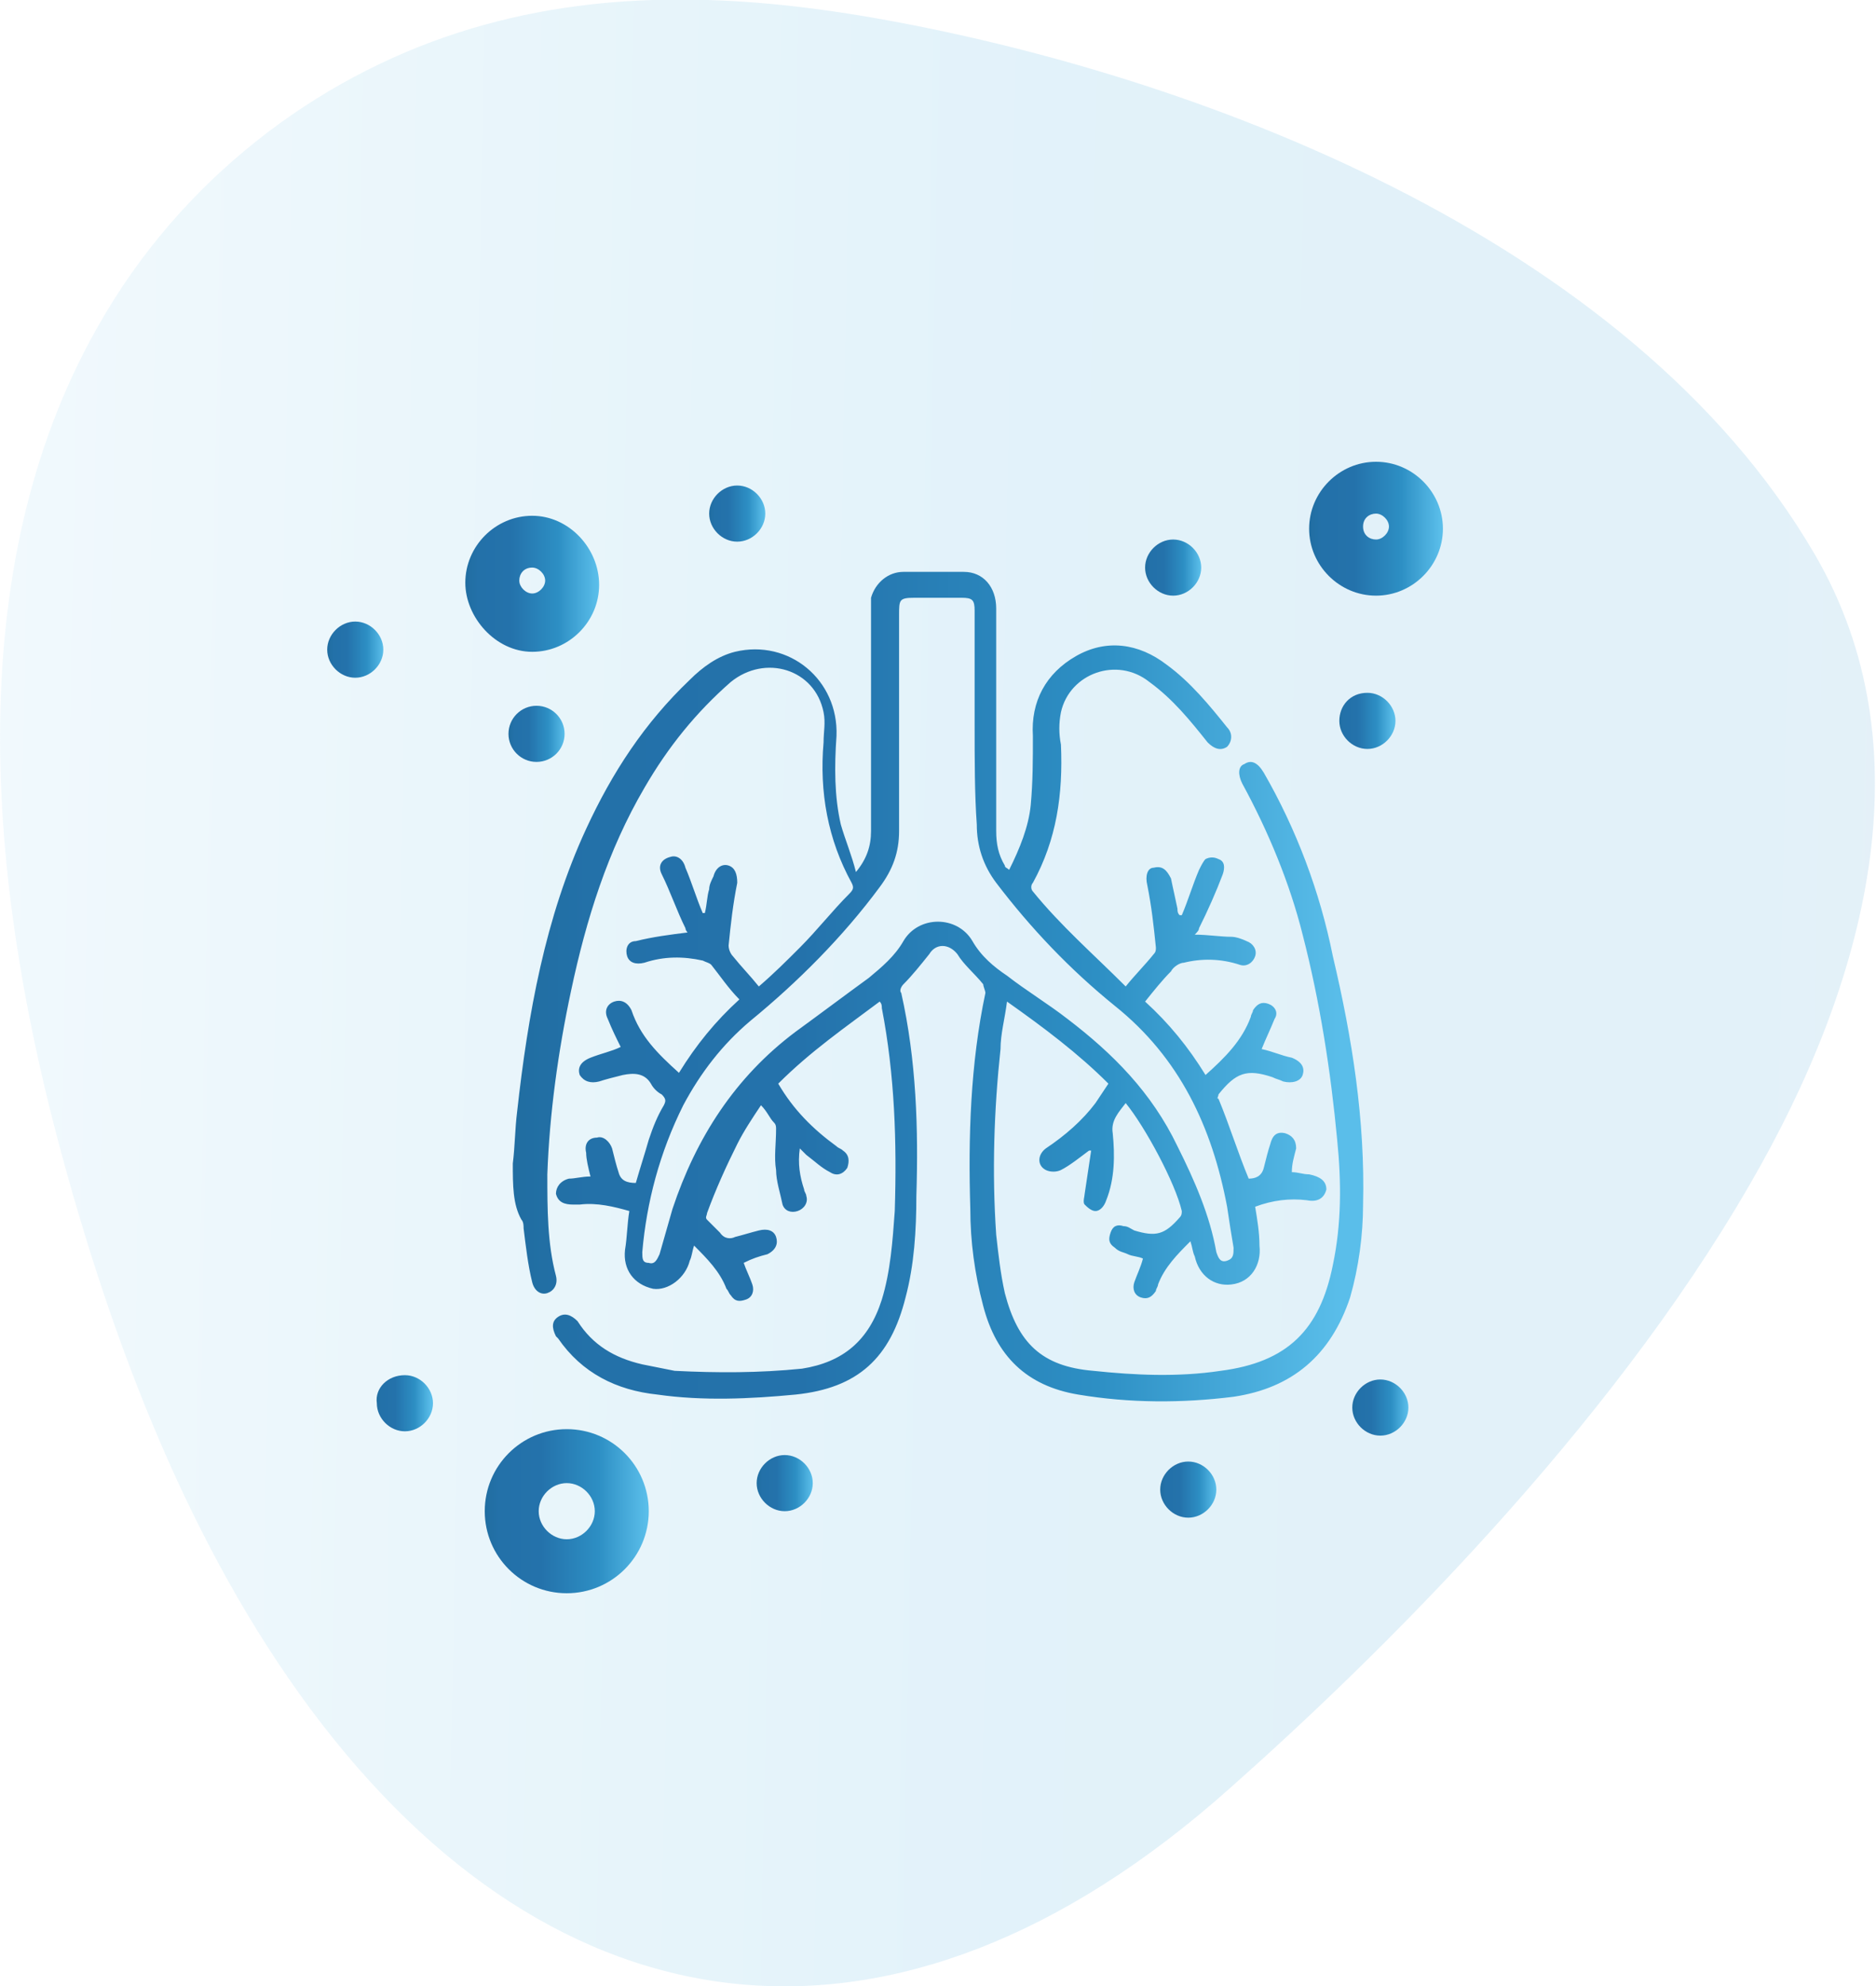 <svg width="86" height="91" viewBox="0 0 86 91" fill="none" xmlns="http://www.w3.org/2000/svg">
<g clip-path="url(#clip0_132_363)">
<g opacity="0.15">
<path d="M80.2 54.291C85.61 44.986 88.38 34.264 83.186 25.387C74.66 10.764 54.534 3.345 40.035 0.815C33.846 -0.257 27.354 -0.557 20.991 1.501C14.586 3.559 8.31 8.148 4.458 15.009C-1.861 26.159 -0.476 40.311 2.597 52.019C5.15 61.71 8.786 70.973 14.239 78.306C25.406 93.316 40.987 95.632 56.352 81.952C63.234 75.862 73.708 65.527 80.2 54.291Z" fill="url(#paint0_linear_132_363)"/>
</g>
<path d="M23.508 53.307C23.607 52.516 23.607 51.724 23.706 50.933C24.2 46.481 24.992 42.029 26.871 37.973C28.059 35.401 29.543 33.125 31.62 31.147C32.214 30.553 32.906 30.058 33.697 29.861C36.171 29.267 38.446 31.147 38.347 33.719C38.248 35.104 38.248 36.489 38.545 37.775C38.743 38.468 39.04 39.16 39.238 39.952C39.732 39.358 39.93 38.764 39.93 38.072C39.93 34.708 39.93 31.345 39.93 27.981C39.93 27.783 39.93 27.585 39.93 27.387C40.128 26.695 40.721 26.2 41.414 26.2C42.304 26.2 43.294 26.2 44.184 26.2C45.074 26.2 45.668 26.893 45.668 27.882C45.668 31.246 45.668 34.708 45.668 38.072C45.668 38.665 45.767 39.16 46.064 39.655C46.064 39.754 46.163 39.754 46.261 39.853C46.756 38.863 47.152 37.874 47.251 36.885C47.35 35.796 47.35 34.807 47.35 33.719C47.251 32.136 47.943 30.85 49.328 30.058C50.713 29.267 52.197 29.465 53.483 30.454C54.572 31.246 55.462 32.334 56.253 33.323C56.55 33.62 56.451 34.016 56.253 34.214C55.957 34.411 55.66 34.312 55.363 34.016C54.572 33.026 53.78 32.037 52.692 31.246C51.208 30.058 49.032 30.85 48.636 32.631C48.537 33.125 48.537 33.62 48.636 34.115C48.735 36.39 48.438 38.468 47.35 40.446C47.251 40.545 47.251 40.743 47.35 40.842C48.636 42.425 50.12 43.711 51.604 45.195C51.999 44.7 52.494 44.206 52.89 43.711C52.989 43.612 52.989 43.513 52.989 43.414C52.89 42.425 52.791 41.534 52.593 40.545C52.494 40.149 52.593 39.754 52.89 39.754C53.285 39.655 53.483 39.852 53.681 40.248C53.78 40.743 53.879 41.139 53.978 41.633C53.978 41.732 53.978 41.831 54.077 41.93H54.176C54.473 41.237 54.67 40.545 54.967 39.853C55.066 39.655 55.165 39.457 55.264 39.358C55.462 39.259 55.66 39.259 55.858 39.358C56.154 39.457 56.154 39.754 56.056 40.05C55.759 40.842 55.363 41.732 54.967 42.524C54.967 42.623 54.868 42.721 54.77 42.821C55.363 42.821 55.957 42.919 56.451 42.919C56.649 42.919 56.946 43.018 57.144 43.117C57.441 43.216 57.638 43.513 57.539 43.81C57.441 44.106 57.144 44.304 56.847 44.206C55.957 43.909 55.066 43.909 54.275 44.106C54.077 44.106 53.78 44.304 53.681 44.502C53.285 44.898 52.89 45.393 52.494 45.887C53.582 46.877 54.473 47.965 55.264 49.251C56.154 48.459 56.946 47.668 57.342 46.58C57.342 46.481 57.441 46.382 57.441 46.283C57.638 45.986 57.836 45.887 58.133 45.986C58.43 46.085 58.628 46.382 58.43 46.679C58.232 47.173 58.034 47.569 57.836 48.064C58.331 48.163 58.727 48.361 59.221 48.459C59.716 48.657 59.815 48.954 59.716 49.251C59.617 49.548 59.221 49.647 58.826 49.548C58.628 49.449 58.529 49.449 58.331 49.35C57.144 48.954 56.649 49.152 55.858 50.141C55.858 50.24 55.759 50.339 55.858 50.339C56.352 51.526 56.748 52.812 57.243 53.999C57.539 53.999 57.836 53.901 57.935 53.505C58.034 53.109 58.133 52.713 58.232 52.417C58.331 52.021 58.529 51.823 58.925 51.922C59.221 52.021 59.419 52.219 59.419 52.614C59.32 53.01 59.221 53.307 59.221 53.703C59.518 53.703 59.716 53.802 60.013 53.802C60.507 53.901 60.804 54.099 60.804 54.494C60.705 54.89 60.408 55.088 59.914 54.989C59.122 54.89 58.331 54.989 57.539 55.286C57.638 55.879 57.737 56.473 57.737 57.066C57.836 57.957 57.342 58.748 56.451 58.847C55.66 58.946 54.967 58.451 54.77 57.561C54.67 57.363 54.67 57.165 54.572 56.868C53.978 57.462 53.385 58.056 53.088 58.847C53.088 58.946 52.989 59.045 52.989 59.144C52.791 59.441 52.593 59.54 52.296 59.441C51.999 59.342 51.901 59.045 51.999 58.748C52.098 58.451 52.296 58.056 52.395 57.66C52.197 57.561 51.901 57.561 51.703 57.462C51.505 57.363 51.307 57.363 51.109 57.165C50.812 56.967 50.812 56.77 50.911 56.473C51.01 56.176 51.208 56.077 51.505 56.176C51.703 56.176 51.802 56.275 51.999 56.374C52.989 56.671 53.385 56.572 54.077 55.78C54.176 55.681 54.176 55.582 54.176 55.483C53.879 54.197 52.494 51.625 51.604 50.537C51.307 50.933 50.911 51.328 51.01 51.922C51.109 52.911 51.109 53.999 50.713 54.989C50.614 55.286 50.417 55.483 50.219 55.483C50.021 55.483 49.823 55.286 49.724 55.187C49.625 55.088 49.724 54.791 49.724 54.692C49.823 53.999 49.922 53.406 50.021 52.714H49.922C49.526 53.01 49.032 53.406 48.636 53.604C48.438 53.703 48.141 53.703 47.943 53.604C47.548 53.406 47.548 52.911 47.943 52.614C48.834 52.021 49.625 51.328 50.219 50.537C50.417 50.24 50.614 49.943 50.812 49.647C49.427 48.262 47.844 47.074 46.163 45.887C46.064 46.679 45.866 47.371 45.866 48.064C45.569 50.834 45.47 53.703 45.668 56.572C45.767 57.462 45.866 58.352 46.064 59.243C46.657 61.518 47.745 62.606 50.12 62.804C51.999 63.002 53.978 63.101 55.957 62.804C59.023 62.409 60.507 60.925 61.101 57.957C61.497 56.077 61.497 54.197 61.299 52.219C61.002 49.053 60.507 45.887 59.716 42.821C59.122 40.446 58.133 38.072 56.946 35.895C56.748 35.5 56.748 35.104 57.045 35.005C57.342 34.807 57.638 34.906 57.935 35.401C59.419 37.973 60.507 40.842 61.101 43.81C61.991 47.569 62.585 51.328 62.486 55.187C62.486 56.572 62.288 58.056 61.892 59.441C61.002 62.112 59.221 63.596 56.55 63.992C54.176 64.288 51.802 64.288 49.427 63.892C47.053 63.497 45.668 62.112 45.074 59.836C44.679 58.352 44.481 56.868 44.481 55.385C44.382 52.12 44.481 48.756 45.173 45.492C45.173 45.393 45.074 45.195 45.074 45.096C44.679 44.601 44.184 44.206 43.887 43.711C43.492 43.216 42.898 43.216 42.601 43.711C42.205 44.206 41.81 44.7 41.414 45.096C41.315 45.195 41.216 45.393 41.315 45.492C42.008 48.558 42.106 51.724 42.008 54.791C42.008 56.374 41.909 57.957 41.513 59.441C40.82 62.211 39.337 63.596 36.468 63.892C34.39 64.09 32.214 64.189 30.136 63.892C28.256 63.695 26.674 62.903 25.585 61.32L25.486 61.221C25.288 60.826 25.288 60.529 25.585 60.331C25.882 60.133 26.179 60.232 26.476 60.529C27.168 61.617 28.157 62.211 29.444 62.508C29.938 62.606 30.433 62.705 30.927 62.804C32.906 62.903 34.786 62.903 36.764 62.705C38.644 62.409 39.831 61.419 40.425 59.54C40.82 58.254 40.919 56.868 41.018 55.483C41.117 52.318 41.018 49.251 40.425 46.184C40.425 46.085 40.425 45.986 40.326 45.887C38.743 47.074 37.16 48.163 35.676 49.647C36.369 50.834 37.259 51.724 38.347 52.516C38.446 52.614 38.545 52.614 38.644 52.714C38.941 52.911 38.941 53.208 38.842 53.505C38.644 53.802 38.347 53.901 38.05 53.703C37.655 53.505 37.358 53.208 36.962 52.911C36.863 52.812 36.764 52.713 36.665 52.614C36.566 53.307 36.665 53.901 36.863 54.494C36.863 54.593 36.962 54.692 36.962 54.791C37.061 55.088 36.863 55.385 36.566 55.483C36.27 55.582 35.973 55.483 35.874 55.187C35.775 54.692 35.577 54.099 35.577 53.604C35.478 53.01 35.577 52.417 35.577 51.724C35.577 51.625 35.577 51.526 35.478 51.427C35.28 51.23 35.181 50.933 34.885 50.636C34.489 51.23 34.093 51.823 33.797 52.417C33.302 53.406 32.807 54.494 32.411 55.582C32.411 55.681 32.312 55.78 32.411 55.879C32.609 56.077 32.807 56.275 33.005 56.473C33.203 56.77 33.5 56.77 33.697 56.671C34.093 56.572 34.39 56.473 34.786 56.374C35.181 56.275 35.478 56.374 35.577 56.671C35.676 56.967 35.577 57.264 35.181 57.462C34.786 57.561 34.489 57.66 34.093 57.858C34.192 58.155 34.39 58.55 34.489 58.847C34.588 59.144 34.489 59.441 34.192 59.54C33.895 59.639 33.697 59.639 33.5 59.342C33.401 59.243 33.401 59.144 33.302 59.045C33.005 58.254 32.411 57.66 31.818 57.066C31.719 57.363 31.719 57.561 31.62 57.759C31.422 58.55 30.631 59.144 29.938 59.045C29.048 58.847 28.553 58.155 28.652 57.264C28.751 56.671 28.751 56.077 28.85 55.483C28.157 55.286 27.366 55.088 26.575 55.187C26.476 55.187 26.377 55.187 26.278 55.187C25.882 55.187 25.585 55.088 25.486 54.692C25.486 54.395 25.684 54.099 26.08 53.999C26.377 53.999 26.674 53.901 27.069 53.901C26.97 53.505 26.871 53.109 26.871 52.812C26.773 52.417 26.97 52.12 27.366 52.12C27.663 52.021 27.96 52.318 28.059 52.614C28.157 53.01 28.256 53.406 28.355 53.703C28.454 54.099 28.751 54.197 29.147 54.197C29.345 53.505 29.543 52.911 29.74 52.219C29.938 51.625 30.136 51.131 30.433 50.636C30.532 50.438 30.532 50.339 30.334 50.141C30.136 50.042 29.938 49.844 29.839 49.647C29.543 49.152 29.048 49.152 28.553 49.251C28.157 49.35 27.762 49.449 27.465 49.548C27.069 49.647 26.773 49.548 26.575 49.251C26.476 48.954 26.575 48.657 27.069 48.459C27.564 48.262 28.059 48.163 28.454 47.965C28.256 47.569 28.059 47.173 27.861 46.679C27.663 46.283 27.861 45.986 28.157 45.887C28.454 45.788 28.751 45.887 28.949 46.283C29.345 47.47 30.136 48.262 31.125 49.152C31.917 47.866 32.807 46.778 33.895 45.788C33.401 45.294 33.005 44.7 32.609 44.206C32.51 44.106 32.411 44.106 32.214 44.008C31.323 43.81 30.433 43.81 29.543 44.106C29.147 44.206 28.85 44.106 28.751 43.81C28.652 43.513 28.751 43.117 29.147 43.117C29.938 42.919 30.73 42.82 31.521 42.721C31.521 42.721 31.422 42.623 31.422 42.524C31.026 41.732 30.73 40.842 30.334 40.05C30.136 39.655 30.334 39.358 30.73 39.259C31.026 39.16 31.323 39.358 31.422 39.754C31.719 40.446 31.917 41.139 32.214 41.831H32.312C32.411 41.435 32.411 41.04 32.51 40.743C32.51 40.545 32.609 40.347 32.708 40.149C32.807 39.754 33.104 39.556 33.401 39.655C33.697 39.754 33.797 40.05 33.797 40.446C33.599 41.435 33.5 42.326 33.401 43.315C33.401 43.513 33.5 43.711 33.599 43.81C33.994 44.304 34.39 44.7 34.786 45.195C35.478 44.601 36.072 44.008 36.665 43.414C37.457 42.623 38.149 41.732 38.941 40.941C39.139 40.743 39.139 40.644 39.04 40.446C37.952 38.468 37.556 36.291 37.754 34.016C37.754 33.521 37.853 33.125 37.754 32.631C37.358 30.652 35.083 29.959 33.5 31.246C31.917 32.631 30.631 34.214 29.543 36.093C27.861 38.962 26.871 42.128 26.179 45.393C25.585 48.163 25.19 51.032 25.091 53.802C25.091 55.385 25.091 56.967 25.486 58.451C25.585 58.847 25.387 59.144 25.091 59.243C24.794 59.342 24.497 59.144 24.398 58.748C24.2 57.957 24.101 57.066 24.003 56.275C24.003 56.176 24.003 55.978 23.904 55.879C23.508 55.187 23.508 54.296 23.508 53.307ZM44.679 33.224C44.679 31.444 44.679 29.762 44.679 27.981C44.679 27.486 44.58 27.387 44.085 27.387C43.393 27.387 42.601 27.387 41.909 27.387C41.216 27.387 41.216 27.486 41.216 28.179C41.216 31.444 41.216 34.807 41.216 38.072C41.216 39.061 40.919 39.852 40.326 40.644C38.644 42.919 36.566 44.997 34.39 46.778C33.104 47.866 32.115 49.152 31.323 50.636C30.235 52.812 29.641 55.088 29.444 57.363C29.444 57.66 29.444 57.858 29.74 57.858C30.037 57.957 30.136 57.66 30.235 57.462C30.433 56.77 30.631 56.077 30.829 55.385C31.917 52.12 33.697 49.35 36.468 47.272C37.556 46.481 38.743 45.59 39.831 44.799C40.425 44.304 41.018 43.81 41.414 43.117C42.106 41.93 43.887 41.93 44.58 43.117C44.975 43.81 45.569 44.304 46.163 44.7C47.053 45.393 48.042 45.986 48.933 46.679C51.01 48.262 52.791 50.042 53.978 52.516C54.77 54.099 55.462 55.681 55.759 57.363C55.858 57.66 55.957 57.858 56.253 57.759C56.55 57.66 56.55 57.462 56.55 57.165C56.451 56.572 56.352 55.978 56.253 55.286C55.561 51.625 54.077 48.459 51.109 46.085C49.032 44.403 47.251 42.524 45.668 40.446C45.074 39.655 44.778 38.764 44.778 37.775C44.679 36.39 44.679 34.807 44.679 33.224Z" fill="url(#paint1_linear_132_363)"/>
<path d="M62.684 31.741C63.377 31.741 63.97 32.335 63.97 33.027C63.97 33.72 63.377 34.313 62.684 34.313C61.992 34.313 61.398 33.72 61.398 33.027C61.398 32.335 61.893 31.741 62.684 31.741Z" fill="url(#paint2_linear_132_363)"/>
<path d="M53.78 24.718C54.473 24.718 55.066 25.311 55.066 26.004C55.066 26.696 54.473 27.29 53.78 27.29C53.088 27.29 52.494 26.696 52.494 26.004C52.494 25.311 53.088 24.718 53.78 24.718Z" fill="url(#paint3_linear_132_363)"/>
<path d="M33.796 22.244C34.489 22.244 35.082 22.838 35.082 23.53C35.082 24.223 34.489 24.816 33.796 24.816C33.104 24.816 32.51 24.223 32.51 23.53C32.51 22.838 33.104 22.244 33.796 22.244Z" fill="url(#paint4_linear_132_363)"/>
<path d="M16.286 28.477C16.979 28.477 17.572 29.071 17.572 29.764C17.572 30.456 16.979 31.05 16.286 31.05C15.594 31.05 15 30.456 15 29.764C15 29.071 15.594 28.477 16.286 28.477Z" fill="url(#paint5_linear_132_363)"/>
<path d="M63.278 63.201C63.97 63.201 64.564 63.795 64.564 64.487C64.564 65.18 63.97 65.773 63.278 65.773C62.585 65.773 61.992 65.18 61.992 64.487C61.992 63.795 62.585 63.201 63.278 63.201Z" fill="url(#paint6_linear_132_363)"/>
<path d="M54.473 66.96C55.166 66.96 55.759 67.553 55.759 68.246C55.759 68.939 55.166 69.532 54.473 69.532C53.781 69.532 53.187 68.939 53.187 68.246C53.187 67.553 53.781 66.96 54.473 66.96Z" fill="url(#paint7_linear_132_363)"/>
<path d="M35.973 66.663C36.666 66.663 37.259 67.257 37.259 67.949C37.259 68.642 36.666 69.235 35.973 69.235C35.281 69.235 34.687 68.642 34.687 67.949C34.687 67.257 35.281 66.663 35.973 66.663Z" fill="url(#paint8_linear_132_363)"/>
<path d="M18.561 63.003C19.254 63.003 19.848 63.596 19.848 64.289C19.848 64.981 19.254 65.575 18.561 65.575C17.869 65.575 17.275 64.981 17.275 64.289C17.177 63.596 17.77 63.003 18.561 63.003Z" fill="url(#paint9_linear_132_363)"/>
<path d="M24.596 34.907C25.306 34.907 25.882 34.331 25.882 33.621C25.882 32.911 25.306 32.335 24.596 32.335C23.885 32.335 23.31 32.911 23.31 33.621C23.31 34.331 23.885 34.907 24.596 34.907Z" fill="url(#paint10_linear_132_363)"/>
<path d="M25.981 65.476C23.904 65.476 22.222 67.157 22.222 69.235C22.222 71.312 23.904 72.994 25.981 72.994C28.058 72.994 29.74 71.312 29.74 69.235C29.74 67.157 28.058 65.476 25.981 65.476ZM25.981 70.521C25.288 70.521 24.695 69.927 24.695 69.235C24.695 68.542 25.288 67.949 25.981 67.949C26.674 67.949 27.267 68.542 27.267 69.235C27.267 69.927 26.674 70.521 25.981 70.521Z" fill="url(#paint11_linear_132_363)"/>
<path d="M63.08 27.29C64.761 27.29 66.146 25.905 66.146 24.223C66.146 22.541 64.761 21.156 63.08 21.156C61.398 21.156 60.013 22.541 60.013 24.223C60.013 25.905 61.398 27.29 63.08 27.29ZM63.08 23.531C63.376 23.531 63.673 23.827 63.673 24.124C63.673 24.421 63.376 24.718 63.08 24.718C62.783 24.718 62.486 24.52 62.486 24.124C62.486 23.728 62.783 23.531 63.08 23.531Z" fill="url(#paint12_linear_132_363)"/>
<path d="M24.398 29.863C26.08 29.863 27.465 28.477 27.465 26.796C27.465 25.114 26.08 23.63 24.398 23.63C22.717 23.63 21.331 25.015 21.331 26.697C21.331 28.28 22.717 29.863 24.398 29.863ZM24.398 26.004C24.695 26.004 24.992 26.301 24.992 26.598C24.992 26.895 24.695 27.191 24.398 27.191C24.102 27.191 23.805 26.895 23.805 26.598C23.805 26.301 24.003 26.004 24.398 26.004Z" fill="url(#paint13_linear_132_363)"/>
</g>
<defs>
<linearGradient id="paint0_linear_132_363" x1="85.823" y1="44.452" x2="-0.183" y2="42.792" gradientUnits="userSpaceOnUse">
<stop stop-color="#489DD1"/>
<stop offset="0.021" stop-color="#439FD3"/>
<stop offset="0.076" stop-color="#3CA2D6"/>
<stop offset="0.228" stop-color="#3AA3D7"/>
<stop offset="0.45" stop-color="#3DA7DB"/>
<stop offset="0.701" stop-color="#65BBE0"/>
<stop offset="1" stop-color="#A0D7F2"/>
</linearGradient>
<linearGradient id="paint1_linear_132_363" x1="23.504" y1="45.312" x2="62.326" y2="45.312" gradientUnits="userSpaceOnUse">
<stop stop-color="#216DA1"/>
<stop offset="0.01" stop-color="#216EA2"/>
<stop offset="0.097" stop-color="#2371A9"/>
<stop offset="0.34" stop-color="#2472AB"/>
<stop offset="0.69" stop-color="#2D8FC4"/>
<stop offset="0.98" stop-color="#5ABEEA"/>
</linearGradient>
<linearGradient id="paint2_linear_132_363" x1="61.336" y1="33.035" x2="63.932" y2="33.035" gradientUnits="userSpaceOnUse">
<stop stop-color="#216DA1"/>
<stop offset="0.01" stop-color="#216EA2"/>
<stop offset="0.097" stop-color="#2371A9"/>
<stop offset="0.34" stop-color="#2472AB"/>
<stop offset="0.69" stop-color="#2D8FC4"/>
<stop offset="0.98" stop-color="#5ABEEA"/>
</linearGradient>
<linearGradient id="paint3_linear_132_363" x1="52.479" y1="26.018" x2="55.075" y2="26.018" gradientUnits="userSpaceOnUse">
<stop stop-color="#216DA1"/>
<stop offset="0.01" stop-color="#216EA2"/>
<stop offset="0.097" stop-color="#2371A9"/>
<stop offset="0.34" stop-color="#2472AB"/>
<stop offset="0.69" stop-color="#2D8FC4"/>
<stop offset="0.98" stop-color="#5ABEEA"/>
</linearGradient>
<linearGradient id="paint4_linear_132_363" x1="32.507" y1="23.522" x2="35.104" y2="23.522" gradientUnits="userSpaceOnUse">
<stop stop-color="#216DA1"/>
<stop offset="0.01" stop-color="#216EA2"/>
<stop offset="0.097" stop-color="#2371A9"/>
<stop offset="0.34" stop-color="#2472AB"/>
<stop offset="0.69" stop-color="#2D8FC4"/>
<stop offset="0.98" stop-color="#5ABEEA"/>
</linearGradient>
<linearGradient id="paint5_linear_132_363" x1="15.034" y1="29.813" x2="17.629" y2="29.813" gradientUnits="userSpaceOnUse">
<stop stop-color="#216DA1"/>
<stop offset="0.01" stop-color="#216EA2"/>
<stop offset="0.097" stop-color="#2371A9"/>
<stop offset="0.34" stop-color="#2472AB"/>
<stop offset="0.69" stop-color="#2D8FC4"/>
<stop offset="0.98" stop-color="#5ABEEA"/>
</linearGradient>
<linearGradient id="paint6_linear_132_363" x1="61.992" y1="64.499" x2="64.589" y2="64.499" gradientUnits="userSpaceOnUse">
<stop stop-color="#216DA1"/>
<stop offset="0.01" stop-color="#216EA2"/>
<stop offset="0.097" stop-color="#2371A9"/>
<stop offset="0.34" stop-color="#2472AB"/>
<stop offset="0.69" stop-color="#2D8FC4"/>
<stop offset="0.98" stop-color="#5ABEEA"/>
</linearGradient>
<linearGradient id="paint7_linear_132_363" x1="53.206" y1="68.293" x2="55.802" y2="68.293" gradientUnits="userSpaceOnUse">
<stop stop-color="#216DA1"/>
<stop offset="0.01" stop-color="#216EA2"/>
<stop offset="0.097" stop-color="#2371A9"/>
<stop offset="0.34" stop-color="#2472AB"/>
<stop offset="0.69" stop-color="#2D8FC4"/>
<stop offset="0.98" stop-color="#5ABEEA"/>
</linearGradient>
<linearGradient id="paint8_linear_132_363" x1="34.696" y1="67.984" x2="37.292" y2="67.984" gradientUnits="userSpaceOnUse">
<stop stop-color="#216DA1"/>
<stop offset="0.01" stop-color="#216EA2"/>
<stop offset="0.097" stop-color="#2371A9"/>
<stop offset="0.34" stop-color="#2472AB"/>
<stop offset="0.69" stop-color="#2D8FC4"/>
<stop offset="0.98" stop-color="#5ABEEA"/>
</linearGradient>
<linearGradient id="paint9_linear_132_363" x1="17.221" y1="64.29" x2="19.817" y2="64.29" gradientUnits="userSpaceOnUse">
<stop stop-color="#216DA1"/>
<stop offset="0.01" stop-color="#216EA2"/>
<stop offset="0.097" stop-color="#2371A9"/>
<stop offset="0.34" stop-color="#2472AB"/>
<stop offset="0.69" stop-color="#2D8FC4"/>
<stop offset="0.98" stop-color="#5ABEEA"/>
</linearGradient>
<linearGradient id="paint10_linear_132_363" x1="23.341" y1="33.575" x2="25.938" y2="33.575" gradientUnits="userSpaceOnUse">
<stop stop-color="#216DA1"/>
<stop offset="0.01" stop-color="#216EA2"/>
<stop offset="0.097" stop-color="#2371A9"/>
<stop offset="0.34" stop-color="#2472AB"/>
<stop offset="0.69" stop-color="#2D8FC4"/>
<stop offset="0.98" stop-color="#5ABEEA"/>
</linearGradient>
<linearGradient id="paint11_linear_132_363" x1="22.213" y1="69.282" x2="29.802" y2="69.282" gradientUnits="userSpaceOnUse">
<stop stop-color="#216DA1"/>
<stop offset="0.01" stop-color="#216EA2"/>
<stop offset="0.097" stop-color="#2371A9"/>
<stop offset="0.34" stop-color="#2472AB"/>
<stop offset="0.69" stop-color="#2D8FC4"/>
<stop offset="0.98" stop-color="#5ABEEA"/>
</linearGradient>
<linearGradient id="paint12_linear_132_363" x1="59.968" y1="24.221" x2="66.159" y2="24.221" gradientUnits="userSpaceOnUse">
<stop stop-color="#216DA1"/>
<stop offset="0.01" stop-color="#216EA2"/>
<stop offset="0.097" stop-color="#2371A9"/>
<stop offset="0.34" stop-color="#2472AB"/>
<stop offset="0.69" stop-color="#2D8FC4"/>
<stop offset="0.98" stop-color="#5ABEEA"/>
</linearGradient>
<linearGradient id="paint13_linear_132_363" x1="21.324" y1="26.668" x2="27.515" y2="26.668" gradientUnits="userSpaceOnUse">
<stop stop-color="#216DA1"/>
<stop offset="0.01" stop-color="#216EA2"/>
<stop offset="0.097" stop-color="#2371A9"/>
<stop offset="0.34" stop-color="#2472AB"/>
<stop offset="0.69" stop-color="#2D8FC4"/>
<stop offset="0.98" stop-color="#5ABEEA"/>
</linearGradient>
<clipPath id="clip0_132_363">
<rect width="86" height="91" fill="white"/>
</clipPath>
</defs>
</svg>
